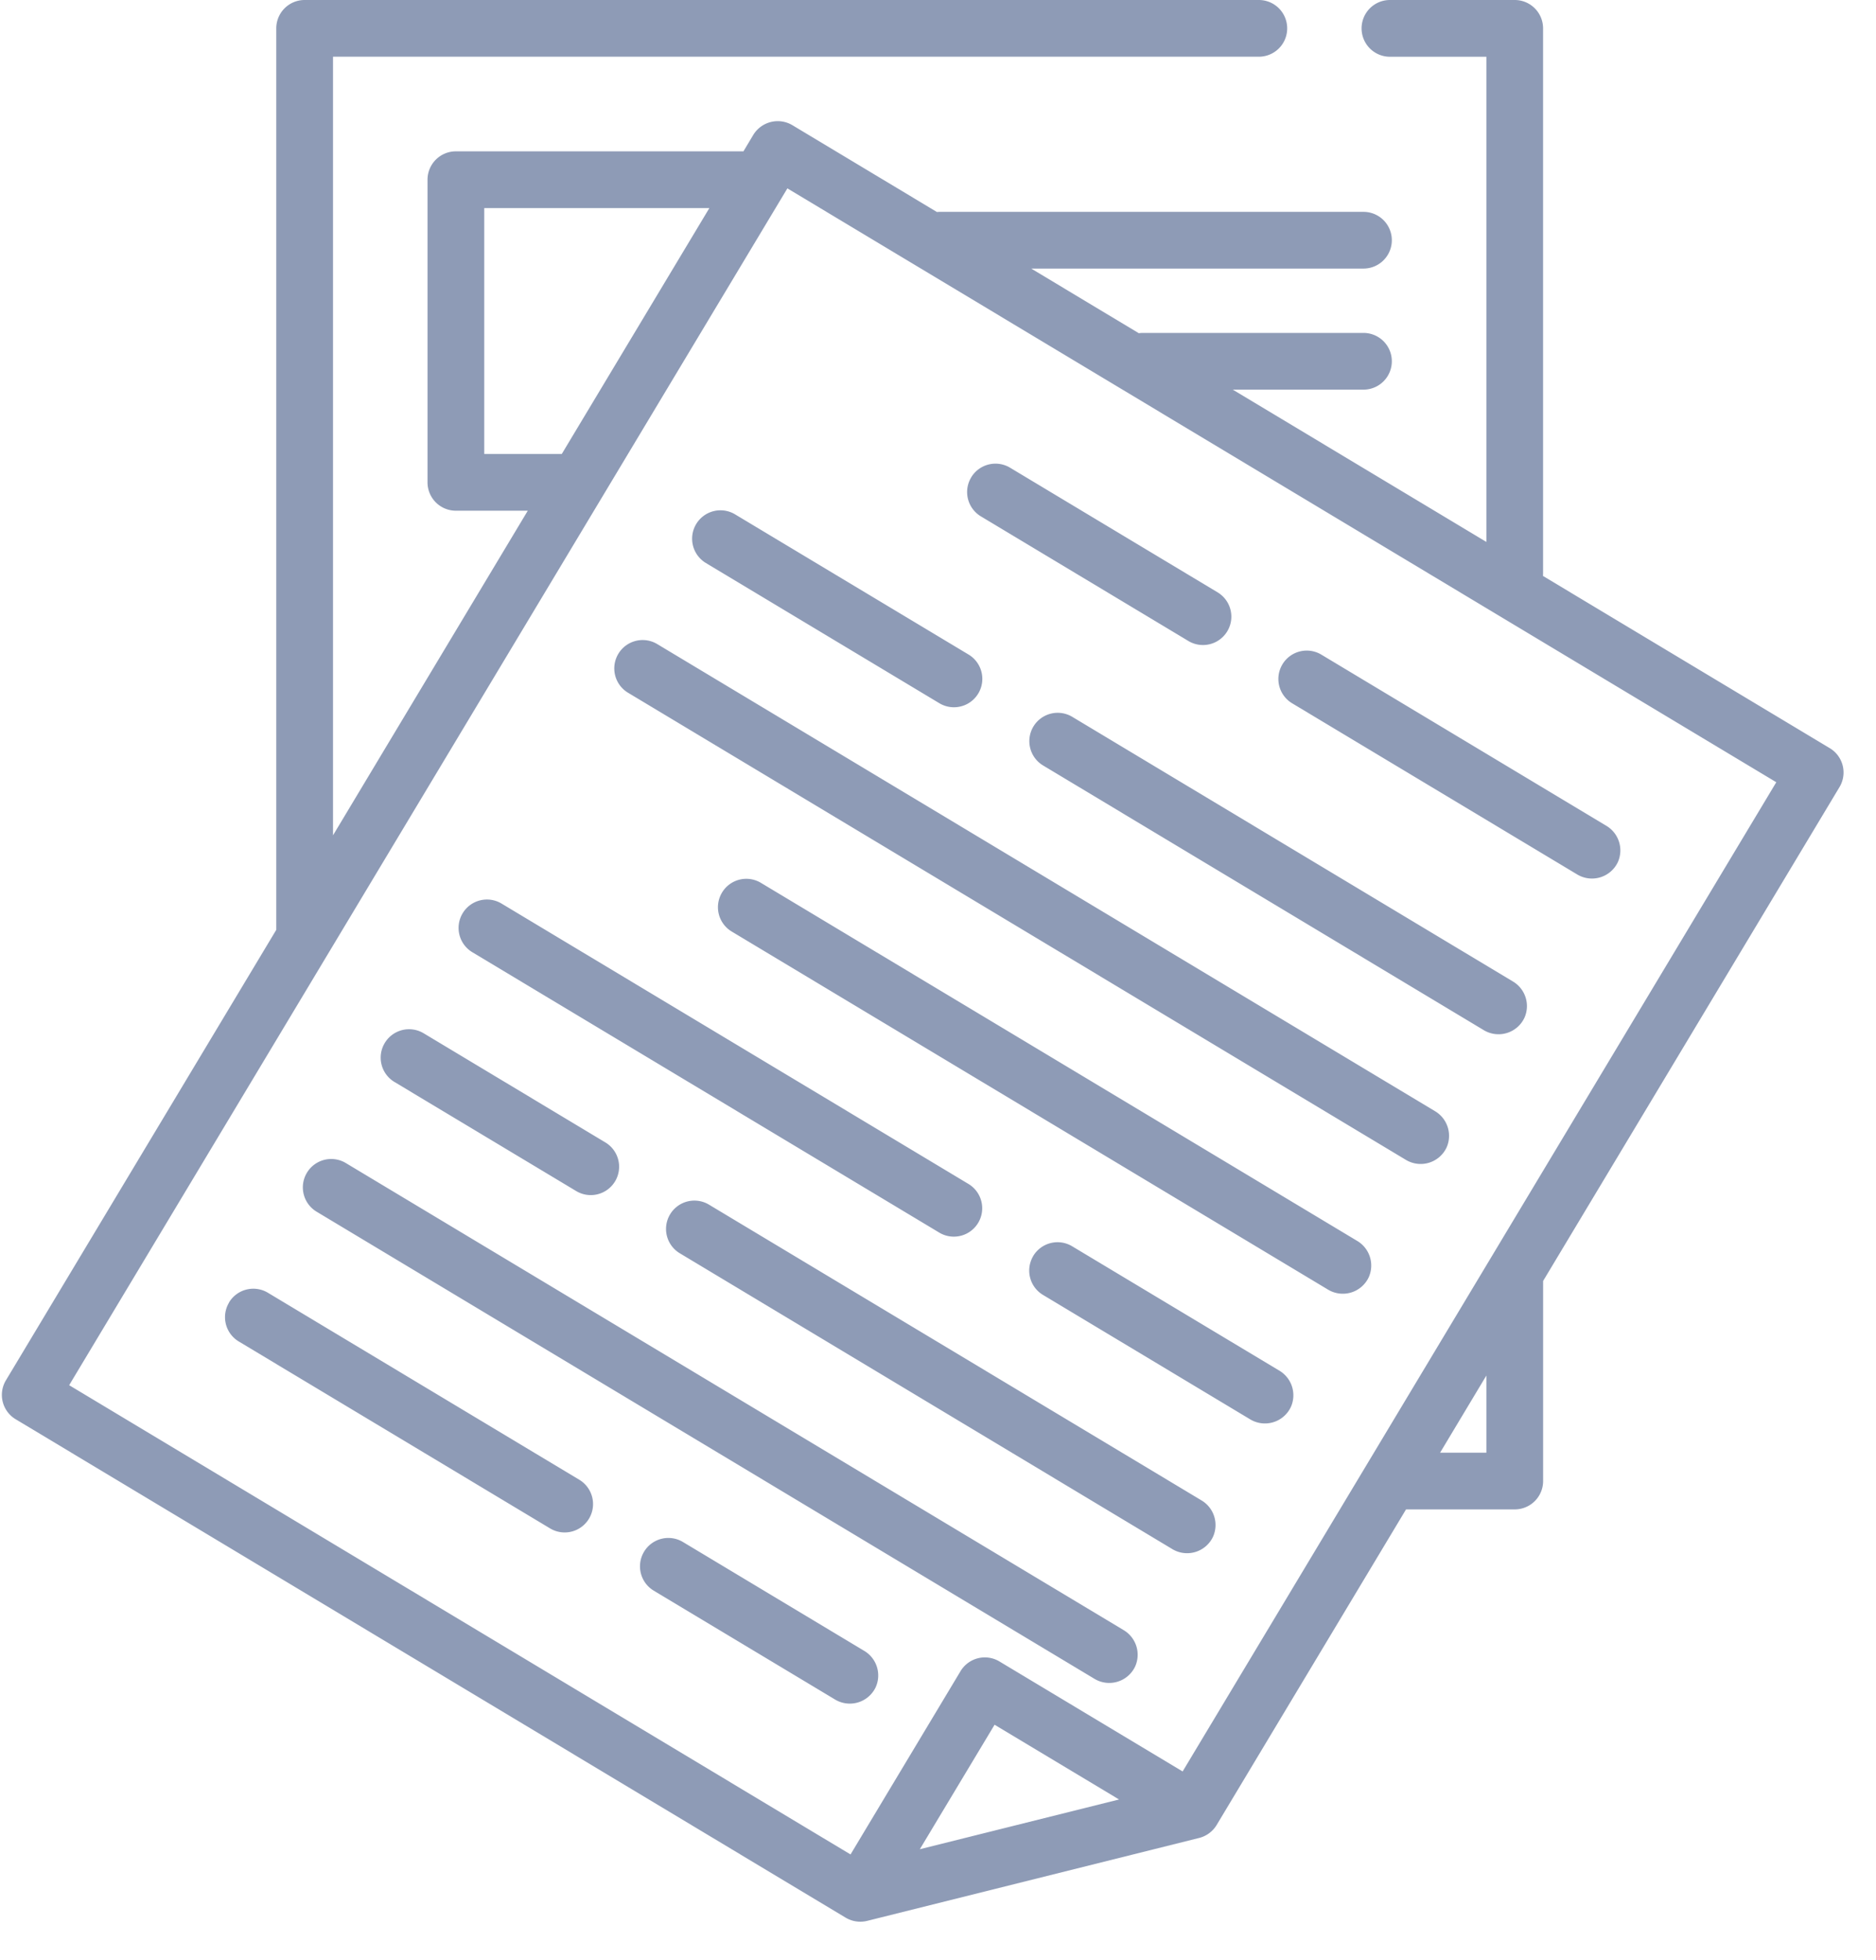 <svg xmlns="http://www.w3.org/2000/svg" width="45" height="47" viewBox="0 0 45 47">
    <path fill="#8E9BB6" fill-rule="nonzero" d="M30.196 0a.68.68 0 1 1 0 1.36H7.988v18.67l4.672-7.784h-1.725a.68.68 0 0 1-.68-.68V4.309a.68.68 0 0 1 .68-.68h6.898l.237-.396A.687.687 0 0 1 19.004 3l3.471 2.084a.683.683 0 0 1 .071-.004h10.16a.68.68 0 0 1 0 1.36h-7.97l2.581 1.55a.687.687 0 0 1 .097-.007h5.292a.68.68 0 0 1 0 1.36h-3.135l6.083 3.652V1.361h-2.313a.68.68 0 0 1 0-1.361h2.993a.68.68 0 0 1 .68.68v13.063a.712.712 0 0 1-.003.067l6.88 4.13a.68.68 0 0 1 .233.934l-7.109 11.842v4.797a.68.68 0 0 1-.68.68h-2.608l-4.543 7.568a.688.688 0 0 1-.418.31L20.8 46.06a.688.688 0 0 1-.515-.077L.375 34.031a.68.68 0 0 1-.233-.933l6.485-10.802V.68a.68.68 0 0 1 .68-.68zM18.887 4.517L1.659 33.215l18.743 11.252 2.638-4.394a.68.68 0 0 1 .933-.234l4.395 2.638 14.24-23.72-23.721-14.24zm4.97 36.84l-1.793 2.985 4.286-1.07.493-.123-2.987-1.793zm-8.408-4.149a.68.68 0 0 1 .933-.233l4.356 2.615a.686.686 0 0 1 .268.866.687.687 0 0 1-.969.3l-4.355-2.614a.68.68 0 0 1-.233-.934zm-8.087-9.087a.68.68 0 0 1 .933-.233l18.666 11.205a.687.687 0 0 1 .268.867.687.687 0 0 1-.969.3L7.595 29.055a.68.68 0 0 1-.233-.934zm8.711.998a.68.68 0 0 1 .934-.233l11.821 7.096a.687.687 0 0 1 .269.867.687.687 0 0 1-.97.3l-11.82-7.097a.68.68 0 0 1-.234-.933zm-10.58 2.113A.68.68 0 0 1 6.429 31l7.466 4.482a.68.68 0 0 1-.7 1.167l-7.467-4.482a.68.68 0 0 1-.233-.934zm30.161 1.751l-1.11 1.85h1.11v-1.85zm-10.87-2.866a.68.68 0 0 1 .934-.233l4.978 2.987a.687.687 0 0 1 .268.867.687.687 0 0 1-.969.3l-4.977-2.988a.68.68 0 0 1-.233-.933zm-7.465-8.714a.68.68 0 0 1 .934-.233l14.31 8.59a.687.687 0 0 1 .269.867.687.687 0 0 1-.97.3l-14.31-8.59a.68.68 0 0 1-.233-.934zm-6.222.497a.68.68 0 0 1 .933-.234l11.2 6.723a.68.68 0 0 1-.7 1.167l-11.2-6.723a.68.68 0 0 1-.233-.933zm-1.868 3.11a.68.68 0 0 1 .934-.233l4.355 2.615a.68.68 0 1 1-.7 1.166l-4.356-2.614a.68.68 0 0 1-.233-.934zm5.603-9.332a.68.68 0 0 1 .933-.234L34.431 26.65a.687.687 0 0 1 .268.866.687.687 0 0 1-.969.3L15.065 16.611a.68.68 0 0 1-.233-.933zm9.956 1.744a.68.68 0 0 1 .933-.233l10.577 6.35a.686.686 0 0 1 .269.866.687.687 0 0 1-.97.3l-10.576-6.35a.68.68 0 0 1-.233-.933zm5.974-1.492a.68.68 0 0 1 .933-.233l6.844 4.109a.687.687 0 0 1 .269.866.687.687 0 0 1-.969.3l-6.844-4.108a.68.68 0 0 1-.233-.934zm-14.063-3.363a.68.68 0 0 1 .934-.233l5.6 3.361a.68.68 0 1 1-.701 1.167l-5.6-3.362a.68.68 0 0 1-.233-.933zm6.597-1.12a.68.68 0 0 1 .933-.232l4.977 2.988a.68.68 0 1 1-.7 1.167l-4.977-2.988a.68.68 0 0 1-.233-.934zm-6.28-6.458h-5.4v5.896h1.86l3.54-5.896z"/>
</svg>
